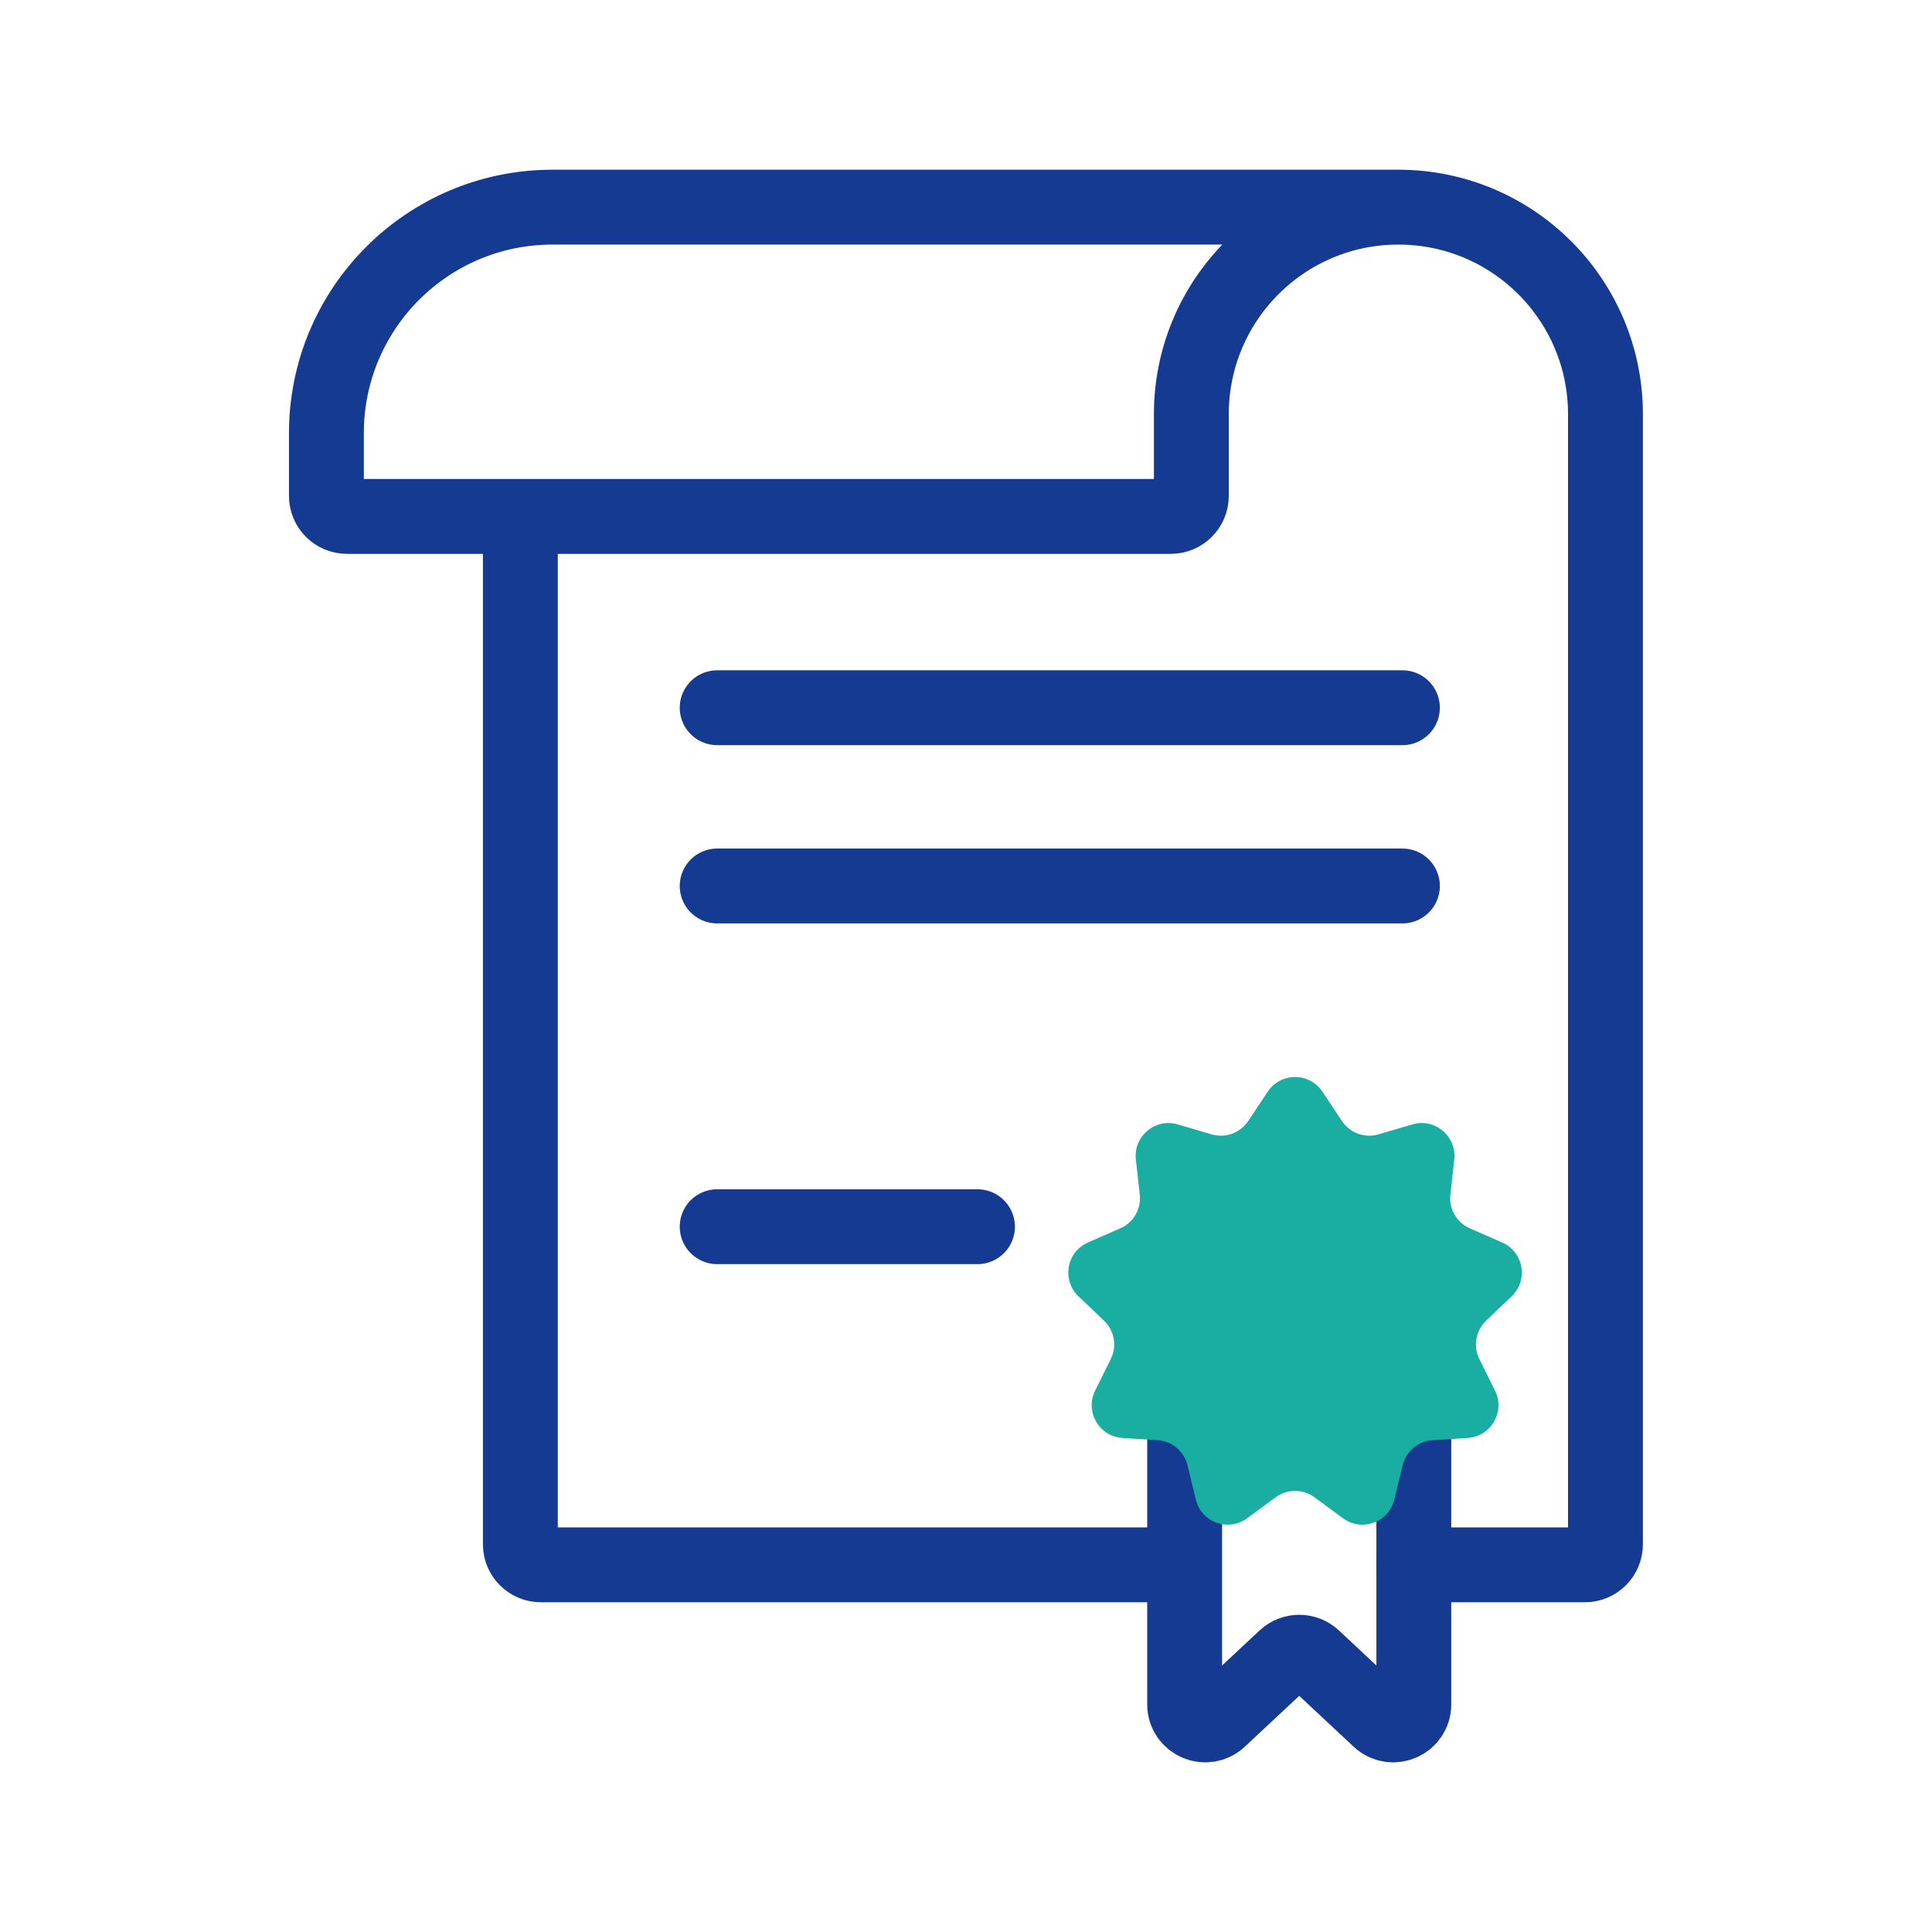 <svg width="72" height="72" viewBox="0 0 72 72" fill="none" xmlns="http://www.w3.org/2000/svg">
<path d="M19.392 19.317V57.551C19.392 57.974 19.735 58.317 20.158 58.317H43.845M52.114 7.72H20.59C15.937 7.72 12.164 11.492 12.164 16.146V18.48C12.164 18.903 12.507 19.246 12.93 19.246H43.632C44.055 19.246 44.398 18.903 44.398 18.48V15.436C44.398 11.175 47.853 7.72 52.114 7.72ZM52.114 7.72H52.212M52.114 7.72C56.376 7.72 59.831 11.175 59.831 15.436V57.551C59.831 57.974 59.488 58.317 59.065 58.317H52.69" stroke="#143B91" stroke-width="2.79" stroke-linecap="round" stroke-linejoin="round"/>
<path d="M44.148 48.357V63.516C44.148 64.186 44.948 64.533 45.437 64.076L47.896 61.779C48.19 61.505 48.647 61.505 48.942 61.779L51.4 64.076C51.89 64.533 52.689 64.186 52.689 63.516V48.358" stroke="#143B91" stroke-width="2.79" stroke-linecap="round" stroke-linejoin="round"/>
<path d="M47.246 40.682C47.73 39.955 48.797 39.955 49.281 40.682L50.011 41.778C50.308 42.224 50.859 42.425 51.373 42.274L52.637 41.903C53.475 41.657 54.293 42.344 54.196 43.212L54.051 44.521C53.992 45.053 54.285 45.561 54.775 45.776L55.982 46.304C56.782 46.655 56.967 47.706 56.335 48.309L55.382 49.218C54.995 49.588 54.893 50.166 55.131 50.646L55.715 51.826C56.103 52.608 55.569 53.533 54.697 53.589L53.383 53.673C52.849 53.707 52.399 54.084 52.273 54.604L51.962 55.884C51.756 56.733 50.752 57.098 50.049 56.581L48.988 55.8C48.557 55.483 47.97 55.483 47.539 55.8L46.478 56.581C45.775 57.098 44.771 56.733 44.565 55.884L44.254 54.604C44.128 54.084 43.678 53.707 43.144 53.673L41.829 53.589C40.958 53.533 40.424 52.608 40.812 51.826L41.396 50.646C41.634 50.166 41.532 49.588 41.145 49.218L40.191 48.309C39.56 47.706 39.745 46.655 40.545 46.304L41.752 45.776C42.242 45.561 42.535 45.053 42.476 44.521L42.331 43.212C42.234 42.344 43.052 41.657 43.89 41.903L45.154 42.274C45.667 42.425 46.219 42.224 46.516 41.778L47.246 40.682Z" fill="#1AADA2"/>
<path d="M26.727 26.375H52.264" stroke="#143B91" stroke-width="2.79" stroke-linecap="round" stroke-linejoin="round"/>
<path d="M26.727 33.018H52.264" stroke="#143B91" stroke-width="2.79" stroke-linecap="round" stroke-linejoin="round"/>
<path d="M26.727 45.716H36.428" stroke="#143B91" stroke-width="2.79" stroke-linecap="round" stroke-linejoin="round"/>
</svg>
